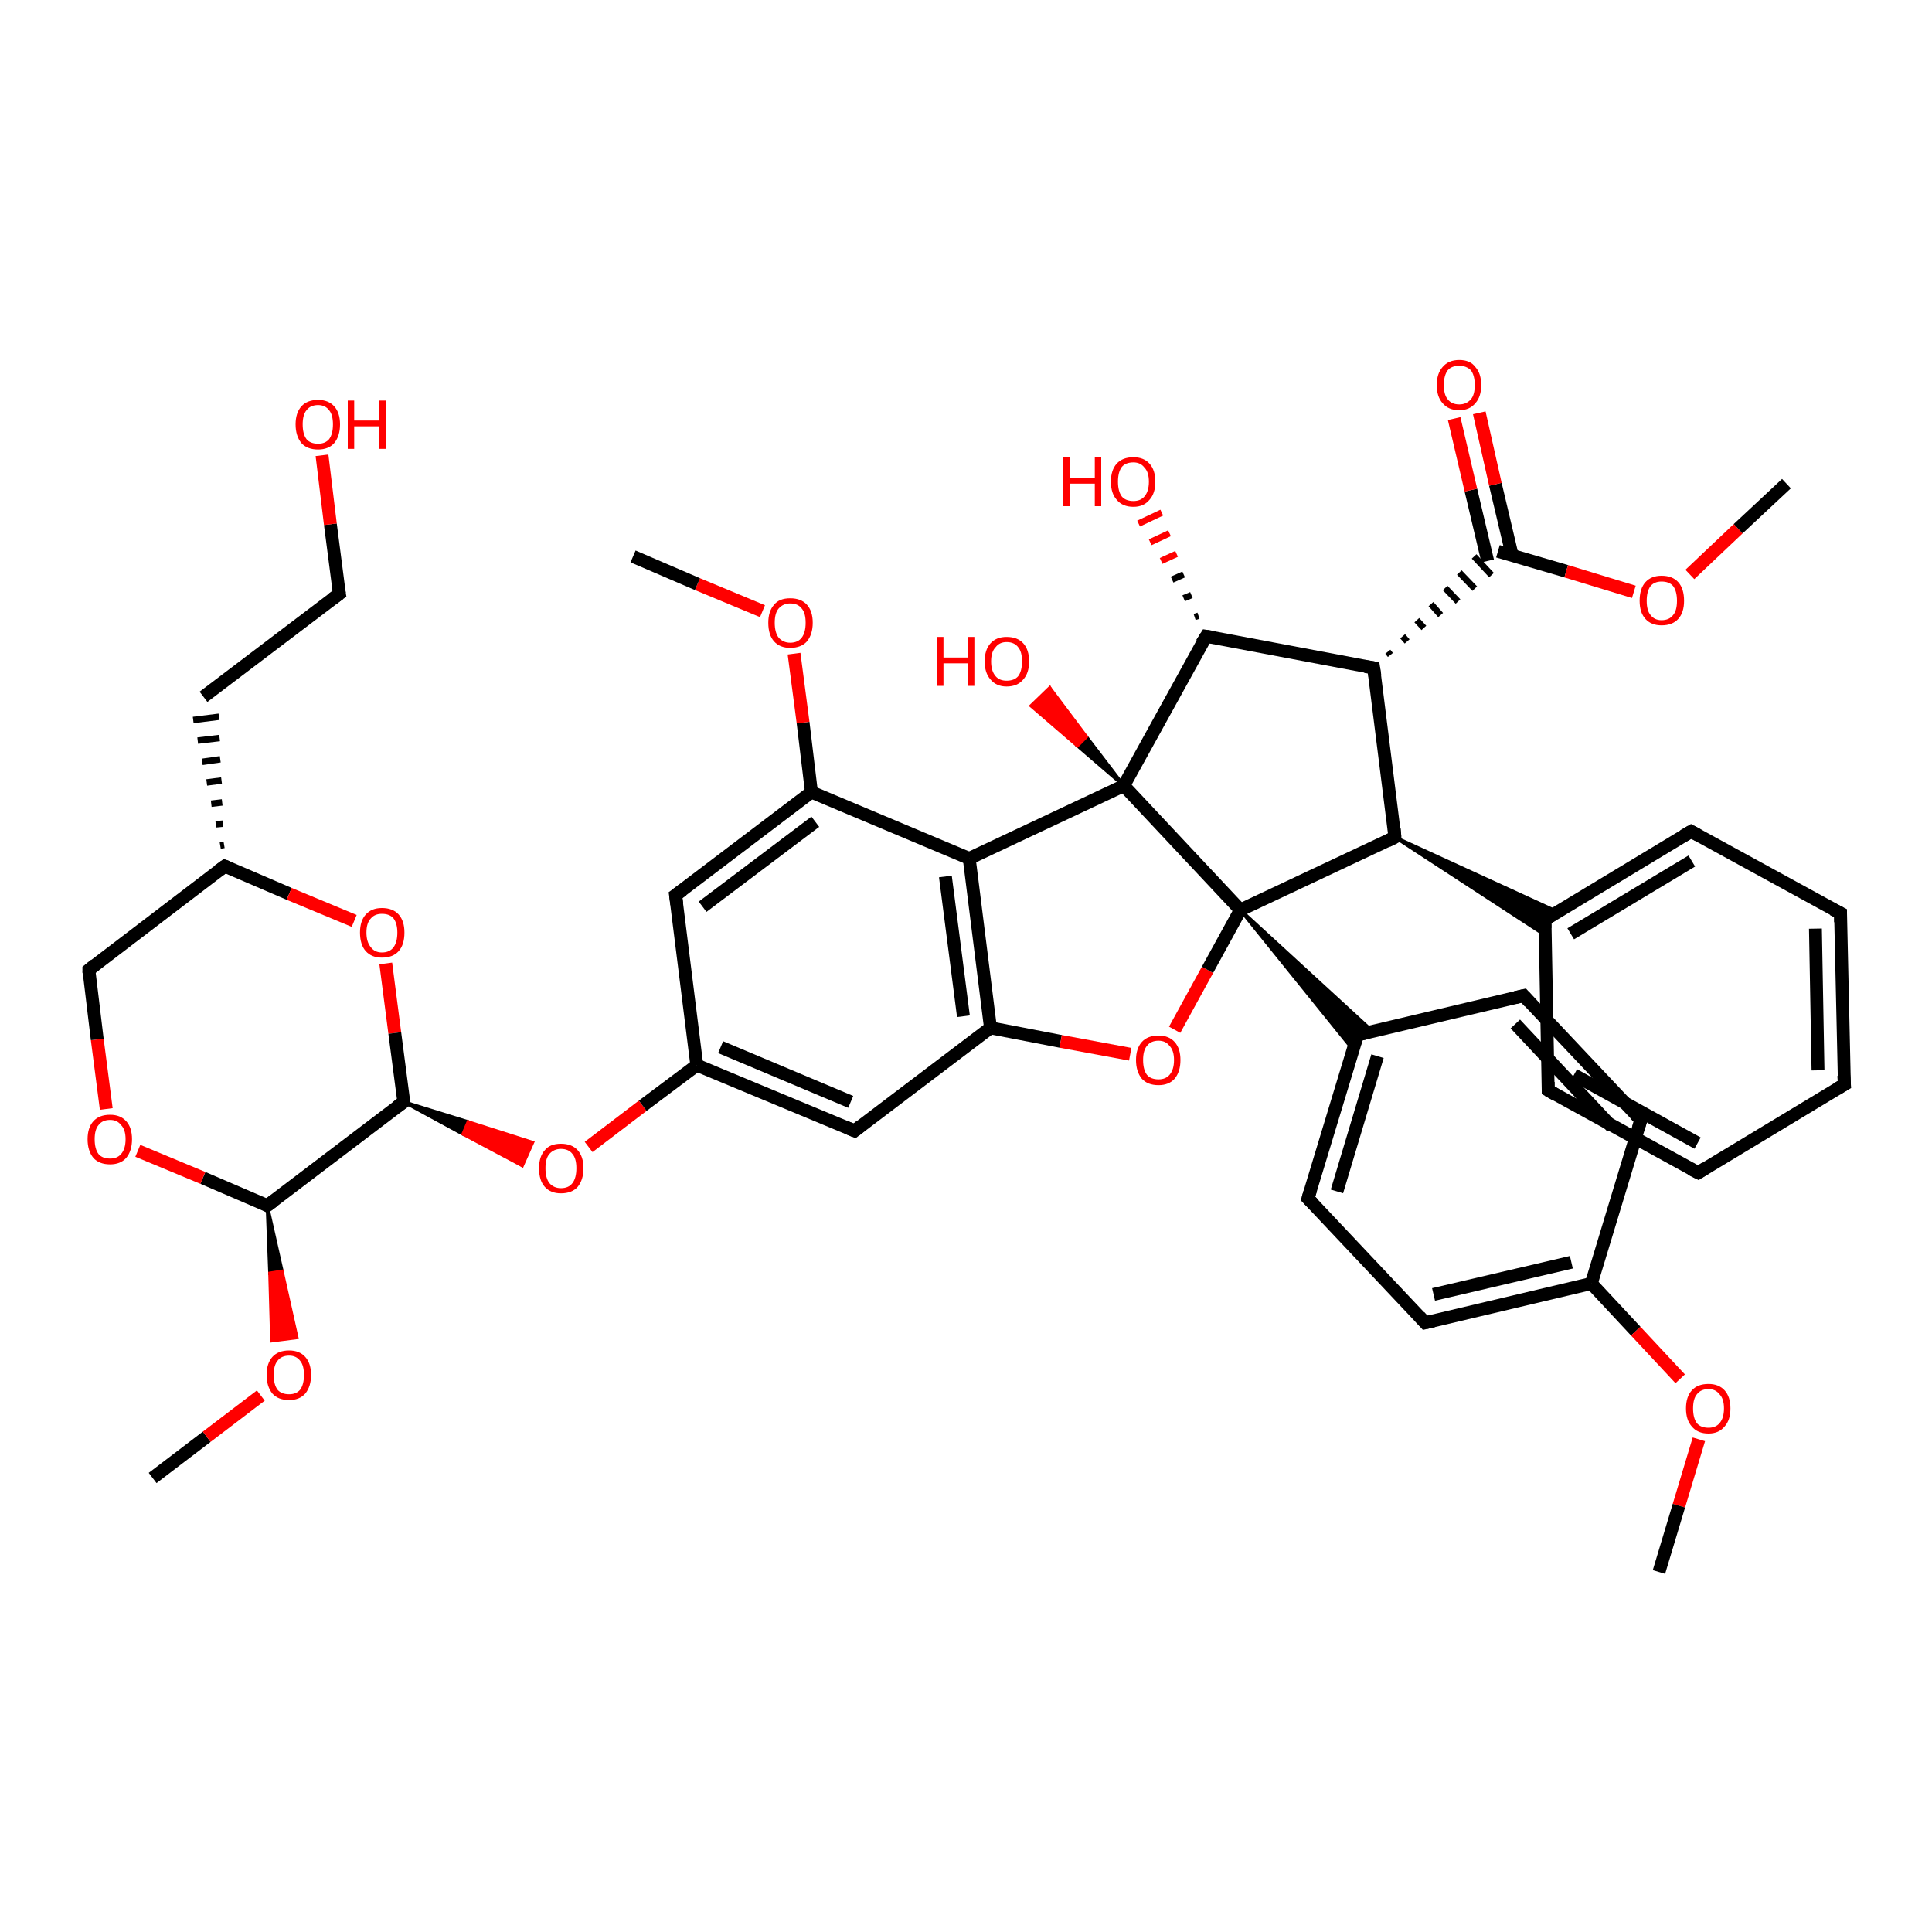 <?xml version='1.0' encoding='iso-8859-1'?>
<svg version='1.1' baseProfile='full'
              xmlns='http://www.w3.org/2000/svg'
                      xmlns:rdkit='http://www.rdkit.org/xml'
                      xmlns:xlink='http://www.w3.org/1999/xlink'
                  xml:space='preserve'
width='300px' height='300px' viewBox='0 0 300 300'>
<!-- END OF HEADER -->
<rect style='opacity:1.0;fill:#FFFFFF;stroke:none' width='300.0' height='300.0' x='0.0' y='0.0'> </rect>
<path class='bond-0 atom-0 atom-1' d='M 23.7,229.5 L 32.1,223.1' style='fill:none;fill-rule:evenodd;stroke:#000000;stroke-width:2.0px;stroke-linecap:butt;stroke-linejoin:miter;stroke-opacity:1' />
<path class='bond-0 atom-0 atom-1' d='M 32.1,223.1 L 40.5,216.7' style='fill:none;fill-rule:evenodd;stroke:#FF0000;stroke-width:2.0px;stroke-linecap:butt;stroke-linejoin:miter;stroke-opacity:1' />
<path class='bond-1 atom-2 atom-1' d='M 41.5,187.2 L 43.8,197.4 L 41.9,197.7 Z' style='fill:#000000;fill-rule:evenodd;fill-opacity:1;stroke:#000000;stroke-width:0.5px;stroke-linecap:butt;stroke-linejoin:miter;stroke-opacity:1;' />
<path class='bond-1 atom-2 atom-1' d='M 43.8,197.4 L 42.2,208.2 L 46.1,207.7 Z' style='fill:#FF0000;fill-rule:evenodd;fill-opacity:1;stroke:#FF0000;stroke-width:0.5px;stroke-linecap:butt;stroke-linejoin:miter;stroke-opacity:1;' />
<path class='bond-1 atom-2 atom-1' d='M 43.8,197.4 L 41.9,197.7 L 42.2,208.2 Z' style='fill:#FF0000;fill-rule:evenodd;fill-opacity:1;stroke:#FF0000;stroke-width:0.5px;stroke-linecap:butt;stroke-linejoin:miter;stroke-opacity:1;' />
<path class='bond-2 atom-2 atom-3' d='M 41.5,187.2 L 31.5,182.9' style='fill:none;fill-rule:evenodd;stroke:#000000;stroke-width:2.0px;stroke-linecap:butt;stroke-linejoin:miter;stroke-opacity:1' />
<path class='bond-2 atom-2 atom-3' d='M 31.5,182.9 L 21.4,178.7' style='fill:none;fill-rule:evenodd;stroke:#FF0000;stroke-width:2.0px;stroke-linecap:butt;stroke-linejoin:miter;stroke-opacity:1' />
<path class='bond-3 atom-3 atom-4' d='M 16.5,172.2 L 15.1,161.4' style='fill:none;fill-rule:evenodd;stroke:#FF0000;stroke-width:2.0px;stroke-linecap:butt;stroke-linejoin:miter;stroke-opacity:1' />
<path class='bond-3 atom-3 atom-4' d='M 15.1,161.4 L 13.8,150.6' style='fill:none;fill-rule:evenodd;stroke:#000000;stroke-width:2.0px;stroke-linecap:butt;stroke-linejoin:miter;stroke-opacity:1' />
<path class='bond-4 atom-4 atom-5' d='M 13.8,150.6 L 34.9,134.5' style='fill:none;fill-rule:evenodd;stroke:#000000;stroke-width:2.0px;stroke-linecap:butt;stroke-linejoin:miter;stroke-opacity:1' />
<path class='bond-5 atom-5 atom-6' d='M 34.8,131.2 L 34.2,131.3' style='fill:none;fill-rule:evenodd;stroke:#000000;stroke-width:1.0px;stroke-linecap:butt;stroke-linejoin:miter;stroke-opacity:1' />
<path class='bond-5 atom-5 atom-6' d='M 34.6,127.9 L 33.5,128.0' style='fill:none;fill-rule:evenodd;stroke:#000000;stroke-width:1.0px;stroke-linecap:butt;stroke-linejoin:miter;stroke-opacity:1' />
<path class='bond-5 atom-5 atom-6' d='M 34.5,124.6 L 32.8,124.8' style='fill:none;fill-rule:evenodd;stroke:#000000;stroke-width:1.0px;stroke-linecap:butt;stroke-linejoin:miter;stroke-opacity:1' />
<path class='bond-5 atom-5 atom-6' d='M 34.4,121.2 L 32.1,121.5' style='fill:none;fill-rule:evenodd;stroke:#000000;stroke-width:1.0px;stroke-linecap:butt;stroke-linejoin:miter;stroke-opacity:1' />
<path class='bond-5 atom-5 atom-6' d='M 34.2,117.9 L 31.4,118.3' style='fill:none;fill-rule:evenodd;stroke:#000000;stroke-width:1.0px;stroke-linecap:butt;stroke-linejoin:miter;stroke-opacity:1' />
<path class='bond-5 atom-5 atom-6' d='M 34.1,114.6 L 30.7,115.0' style='fill:none;fill-rule:evenodd;stroke:#000000;stroke-width:1.0px;stroke-linecap:butt;stroke-linejoin:miter;stroke-opacity:1' />
<path class='bond-5 atom-5 atom-6' d='M 34.0,111.3 L 30.0,111.8' style='fill:none;fill-rule:evenodd;stroke:#000000;stroke-width:1.0px;stroke-linecap:butt;stroke-linejoin:miter;stroke-opacity:1' />
<path class='bond-6 atom-6 atom-7' d='M 31.6,108.2 L 52.7,92.2' style='fill:none;fill-rule:evenodd;stroke:#000000;stroke-width:2.0px;stroke-linecap:butt;stroke-linejoin:miter;stroke-opacity:1' />
<path class='bond-7 atom-7 atom-8' d='M 52.7,92.2 L 51.3,81.4' style='fill:none;fill-rule:evenodd;stroke:#000000;stroke-width:2.0px;stroke-linecap:butt;stroke-linejoin:miter;stroke-opacity:1' />
<path class='bond-7 atom-7 atom-8' d='M 51.3,81.4 L 50.0,70.7' style='fill:none;fill-rule:evenodd;stroke:#FF0000;stroke-width:2.0px;stroke-linecap:butt;stroke-linejoin:miter;stroke-opacity:1' />
<path class='bond-8 atom-5 atom-9' d='M 34.9,134.5 L 44.9,138.8' style='fill:none;fill-rule:evenodd;stroke:#000000;stroke-width:2.0px;stroke-linecap:butt;stroke-linejoin:miter;stroke-opacity:1' />
<path class='bond-8 atom-5 atom-9' d='M 44.9,138.8 L 55.0,143.0' style='fill:none;fill-rule:evenodd;stroke:#FF0000;stroke-width:2.0px;stroke-linecap:butt;stroke-linejoin:miter;stroke-opacity:1' />
<path class='bond-9 atom-9 atom-10' d='M 59.9,149.6 L 61.3,160.4' style='fill:none;fill-rule:evenodd;stroke:#FF0000;stroke-width:2.0px;stroke-linecap:butt;stroke-linejoin:miter;stroke-opacity:1' />
<path class='bond-9 atom-9 atom-10' d='M 61.3,160.4 L 62.7,171.1' style='fill:none;fill-rule:evenodd;stroke:#000000;stroke-width:2.0px;stroke-linecap:butt;stroke-linejoin:miter;stroke-opacity:1' />
<path class='bond-10 atom-10 atom-11' d='M 62.7,171.1 L 72.7,174.2 L 71.9,176.1 Z' style='fill:#000000;fill-rule:evenodd;fill-opacity:1;stroke:#000000;stroke-width:0.5px;stroke-linecap:butt;stroke-linejoin:miter;stroke-opacity:1;' />
<path class='bond-10 atom-10 atom-11' d='M 72.7,174.2 L 81.1,181.0 L 82.7,177.4 Z' style='fill:#FF0000;fill-rule:evenodd;fill-opacity:1;stroke:#FF0000;stroke-width:0.5px;stroke-linecap:butt;stroke-linejoin:miter;stroke-opacity:1;' />
<path class='bond-10 atom-10 atom-11' d='M 72.7,174.2 L 71.9,176.1 L 81.1,181.0 Z' style='fill:#FF0000;fill-rule:evenodd;fill-opacity:1;stroke:#FF0000;stroke-width:0.5px;stroke-linecap:butt;stroke-linejoin:miter;stroke-opacity:1;' />
<path class='bond-11 atom-11 atom-12' d='M 91.4,178.1 L 99.8,171.7' style='fill:none;fill-rule:evenodd;stroke:#FF0000;stroke-width:2.0px;stroke-linecap:butt;stroke-linejoin:miter;stroke-opacity:1' />
<path class='bond-11 atom-11 atom-12' d='M 99.8,171.7 L 108.2,165.4' style='fill:none;fill-rule:evenodd;stroke:#000000;stroke-width:2.0px;stroke-linecap:butt;stroke-linejoin:miter;stroke-opacity:1' />
<path class='bond-12 atom-12 atom-13' d='M 108.2,165.4 L 132.7,175.6' style='fill:none;fill-rule:evenodd;stroke:#000000;stroke-width:2.0px;stroke-linecap:butt;stroke-linejoin:miter;stroke-opacity:1' />
<path class='bond-12 atom-12 atom-13' d='M 111.9,162.6 L 132.1,171.1' style='fill:none;fill-rule:evenodd;stroke:#000000;stroke-width:2.0px;stroke-linecap:butt;stroke-linejoin:miter;stroke-opacity:1' />
<path class='bond-13 atom-13 atom-14' d='M 132.7,175.6 L 153.8,159.6' style='fill:none;fill-rule:evenodd;stroke:#000000;stroke-width:2.0px;stroke-linecap:butt;stroke-linejoin:miter;stroke-opacity:1' />
<path class='bond-14 atom-14 atom-15' d='M 153.8,159.6 L 164.7,161.7' style='fill:none;fill-rule:evenodd;stroke:#000000;stroke-width:2.0px;stroke-linecap:butt;stroke-linejoin:miter;stroke-opacity:1' />
<path class='bond-14 atom-14 atom-15' d='M 164.7,161.7 L 175.5,163.7' style='fill:none;fill-rule:evenodd;stroke:#FF0000;stroke-width:2.0px;stroke-linecap:butt;stroke-linejoin:miter;stroke-opacity:1' />
<path class='bond-15 atom-15 atom-16' d='M 182.4,159.9 L 187.5,150.6' style='fill:none;fill-rule:evenodd;stroke:#FF0000;stroke-width:2.0px;stroke-linecap:butt;stroke-linejoin:miter;stroke-opacity:1' />
<path class='bond-15 atom-15 atom-16' d='M 187.5,150.6 L 192.6,141.3' style='fill:none;fill-rule:evenodd;stroke:#000000;stroke-width:2.0px;stroke-linecap:butt;stroke-linejoin:miter;stroke-opacity:1' />
<path class='bond-16 atom-16 atom-17' d='M 192.6,141.3 L 216.6,130.0' style='fill:none;fill-rule:evenodd;stroke:#000000;stroke-width:2.0px;stroke-linecap:butt;stroke-linejoin:miter;stroke-opacity:1' />
<path class='bond-17 atom-17 atom-18' d='M 216.6,130.0 L 213.3,103.7' style='fill:none;fill-rule:evenodd;stroke:#000000;stroke-width:2.0px;stroke-linecap:butt;stroke-linejoin:miter;stroke-opacity:1' />
<path class='bond-18 atom-18 atom-19' d='M 213.3,103.7 L 187.3,98.8' style='fill:none;fill-rule:evenodd;stroke:#000000;stroke-width:2.0px;stroke-linecap:butt;stroke-linejoin:miter;stroke-opacity:1' />
<path class='bond-19 atom-19 atom-20' d='M 185.5,95.8 L 186.1,95.6' style='fill:none;fill-rule:evenodd;stroke:#000000;stroke-width:1.0px;stroke-linecap:butt;stroke-linejoin:miter;stroke-opacity:1' />
<path class='bond-19 atom-19 atom-20' d='M 183.8,92.9 L 185.0,92.4' style='fill:none;fill-rule:evenodd;stroke:#000000;stroke-width:1.0px;stroke-linecap:butt;stroke-linejoin:miter;stroke-opacity:1' />
<path class='bond-19 atom-19 atom-20' d='M 182.0,90.0 L 183.8,89.2' style='fill:none;fill-rule:evenodd;stroke:#000000;stroke-width:1.0px;stroke-linecap:butt;stroke-linejoin:miter;stroke-opacity:1' />
<path class='bond-19 atom-19 atom-20' d='M 180.3,87.1 L 182.7,86.0' style='fill:none;fill-rule:evenodd;stroke:#FF0000;stroke-width:1.0px;stroke-linecap:butt;stroke-linejoin:miter;stroke-opacity:1' />
<path class='bond-19 atom-19 atom-20' d='M 178.6,84.2 L 181.6,82.8' style='fill:none;fill-rule:evenodd;stroke:#FF0000;stroke-width:1.0px;stroke-linecap:butt;stroke-linejoin:miter;stroke-opacity:1' />
<path class='bond-19 atom-19 atom-20' d='M 176.8,81.3 L 180.4,79.6' style='fill:none;fill-rule:evenodd;stroke:#FF0000;stroke-width:1.0px;stroke-linecap:butt;stroke-linejoin:miter;stroke-opacity:1' />
<path class='bond-20 atom-19 atom-21' d='M 187.3,98.8 L 174.5,122.0' style='fill:none;fill-rule:evenodd;stroke:#000000;stroke-width:2.0px;stroke-linecap:butt;stroke-linejoin:miter;stroke-opacity:1' />
<path class='bond-21 atom-21 atom-22' d='M 174.5,122.0 L 167.3,115.8 L 168.7,114.4 Z' style='fill:#000000;fill-rule:evenodd;fill-opacity:1;stroke:#000000;stroke-width:0.5px;stroke-linecap:butt;stroke-linejoin:miter;stroke-opacity:1;' />
<path class='bond-21 atom-21 atom-22' d='M 167.3,115.8 L 163.0,106.8 L 160.1,109.6 Z' style='fill:#FF0000;fill-rule:evenodd;fill-opacity:1;stroke:#FF0000;stroke-width:0.5px;stroke-linecap:butt;stroke-linejoin:miter;stroke-opacity:1;' />
<path class='bond-21 atom-21 atom-22' d='M 167.3,115.8 L 168.7,114.4 L 163.0,106.8 Z' style='fill:#FF0000;fill-rule:evenodd;fill-opacity:1;stroke:#FF0000;stroke-width:0.5px;stroke-linecap:butt;stroke-linejoin:miter;stroke-opacity:1;' />
<path class='bond-22 atom-21 atom-23' d='M 174.5,122.0 L 150.5,133.3' style='fill:none;fill-rule:evenodd;stroke:#000000;stroke-width:2.0px;stroke-linecap:butt;stroke-linejoin:miter;stroke-opacity:1' />
<path class='bond-23 atom-23 atom-24' d='M 150.5,133.3 L 126.0,123.0' style='fill:none;fill-rule:evenodd;stroke:#000000;stroke-width:2.0px;stroke-linecap:butt;stroke-linejoin:miter;stroke-opacity:1' />
<path class='bond-24 atom-24 atom-25' d='M 126.0,123.0 L 124.7,112.2' style='fill:none;fill-rule:evenodd;stroke:#000000;stroke-width:2.0px;stroke-linecap:butt;stroke-linejoin:miter;stroke-opacity:1' />
<path class='bond-24 atom-24 atom-25' d='M 124.7,112.2 L 123.3,101.5' style='fill:none;fill-rule:evenodd;stroke:#FF0000;stroke-width:2.0px;stroke-linecap:butt;stroke-linejoin:miter;stroke-opacity:1' />
<path class='bond-25 atom-25 atom-26' d='M 118.4,94.9 L 108.3,90.7' style='fill:none;fill-rule:evenodd;stroke:#FF0000;stroke-width:2.0px;stroke-linecap:butt;stroke-linejoin:miter;stroke-opacity:1' />
<path class='bond-25 atom-25 atom-26' d='M 108.3,90.7 L 98.3,86.4' style='fill:none;fill-rule:evenodd;stroke:#000000;stroke-width:2.0px;stroke-linecap:butt;stroke-linejoin:miter;stroke-opacity:1' />
<path class='bond-26 atom-24 atom-27' d='M 126.0,123.0 L 104.9,139.0' style='fill:none;fill-rule:evenodd;stroke:#000000;stroke-width:2.0px;stroke-linecap:butt;stroke-linejoin:miter;stroke-opacity:1' />
<path class='bond-26 atom-24 atom-27' d='M 126.6,127.6 L 109.1,140.8' style='fill:none;fill-rule:evenodd;stroke:#000000;stroke-width:2.0px;stroke-linecap:butt;stroke-linejoin:miter;stroke-opacity:1' />
<path class='bond-27 atom-18 atom-28' d='M 215.9,101.7 L 215.5,101.2' style='fill:none;fill-rule:evenodd;stroke:#000000;stroke-width:1.0px;stroke-linecap:butt;stroke-linejoin:miter;stroke-opacity:1' />
<path class='bond-27 atom-18 atom-28' d='M 218.5,99.6 L 217.8,98.8' style='fill:none;fill-rule:evenodd;stroke:#000000;stroke-width:1.0px;stroke-linecap:butt;stroke-linejoin:miter;stroke-opacity:1' />
<path class='bond-27 atom-18 atom-28' d='M 221.1,97.5 L 220.0,96.3' style='fill:none;fill-rule:evenodd;stroke:#000000;stroke-width:1.0px;stroke-linecap:butt;stroke-linejoin:miter;stroke-opacity:1' />
<path class='bond-27 atom-18 atom-28' d='M 223.7,95.5 L 222.2,93.8' style='fill:none;fill-rule:evenodd;stroke:#000000;stroke-width:1.0px;stroke-linecap:butt;stroke-linejoin:miter;stroke-opacity:1' />
<path class='bond-27 atom-18 atom-28' d='M 226.4,93.4 L 224.4,91.3' style='fill:none;fill-rule:evenodd;stroke:#000000;stroke-width:1.0px;stroke-linecap:butt;stroke-linejoin:miter;stroke-opacity:1' />
<path class='bond-27 atom-18 atom-28' d='M 229.0,91.4 L 226.6,88.9' style='fill:none;fill-rule:evenodd;stroke:#000000;stroke-width:1.0px;stroke-linecap:butt;stroke-linejoin:miter;stroke-opacity:1' />
<path class='bond-27 atom-18 atom-28' d='M 231.6,89.3 L 228.9,86.4' style='fill:none;fill-rule:evenodd;stroke:#000000;stroke-width:1.0px;stroke-linecap:butt;stroke-linejoin:miter;stroke-opacity:1' />
<path class='bond-28 atom-28 atom-29' d='M 234.8,86.2 L 232.2,75.2' style='fill:none;fill-rule:evenodd;stroke:#000000;stroke-width:2.0px;stroke-linecap:butt;stroke-linejoin:miter;stroke-opacity:1' />
<path class='bond-28 atom-28 atom-29' d='M 232.2,75.2 L 229.7,64.1' style='fill:none;fill-rule:evenodd;stroke:#FF0000;stroke-width:2.0px;stroke-linecap:butt;stroke-linejoin:miter;stroke-opacity:1' />
<path class='bond-28 atom-28 atom-29' d='M 231.0,87.1 L 228.4,76.1' style='fill:none;fill-rule:evenodd;stroke:#000000;stroke-width:2.0px;stroke-linecap:butt;stroke-linejoin:miter;stroke-opacity:1' />
<path class='bond-28 atom-28 atom-29' d='M 228.4,76.1 L 225.8,65.0' style='fill:none;fill-rule:evenodd;stroke:#FF0000;stroke-width:2.0px;stroke-linecap:butt;stroke-linejoin:miter;stroke-opacity:1' />
<path class='bond-29 atom-28 atom-30' d='M 232.6,85.6 L 243.2,88.7' style='fill:none;fill-rule:evenodd;stroke:#000000;stroke-width:2.0px;stroke-linecap:butt;stroke-linejoin:miter;stroke-opacity:1' />
<path class='bond-29 atom-28 atom-30' d='M 243.2,88.7 L 253.7,91.9' style='fill:none;fill-rule:evenodd;stroke:#FF0000;stroke-width:2.0px;stroke-linecap:butt;stroke-linejoin:miter;stroke-opacity:1' />
<path class='bond-30 atom-30 atom-31' d='M 262.4,89.2 L 269.9,82.1' style='fill:none;fill-rule:evenodd;stroke:#FF0000;stroke-width:2.0px;stroke-linecap:butt;stroke-linejoin:miter;stroke-opacity:1' />
<path class='bond-30 atom-30 atom-31' d='M 269.9,82.1 L 277.4,75.1' style='fill:none;fill-rule:evenodd;stroke:#000000;stroke-width:2.0px;stroke-linecap:butt;stroke-linejoin:miter;stroke-opacity:1' />
<path class='bond-31 atom-17 atom-32' d='M 216.6,130.0 L 241.9,141.6 L 239.9,142.8 Z' style='fill:#000000;fill-rule:evenodd;fill-opacity:1;stroke:#000000;stroke-width:0.5px;stroke-linecap:butt;stroke-linejoin:miter;stroke-opacity:1;' />
<path class='bond-31 atom-17 atom-32' d='M 216.6,130.0 L 239.9,142.8 L 239.9,145.2 Z' style='fill:#000000;fill-rule:evenodd;fill-opacity:1;stroke:#000000;stroke-width:0.5px;stroke-linecap:butt;stroke-linejoin:miter;stroke-opacity:1;' />
<path class='bond-32 atom-32 atom-33' d='M 239.9,142.8 L 262.6,129.1' style='fill:none;fill-rule:evenodd;stroke:#000000;stroke-width:2.0px;stroke-linecap:butt;stroke-linejoin:miter;stroke-opacity:1' />
<path class='bond-32 atom-32 atom-33' d='M 243.9,145.0 L 262.7,133.7' style='fill:none;fill-rule:evenodd;stroke:#000000;stroke-width:2.0px;stroke-linecap:butt;stroke-linejoin:miter;stroke-opacity:1' />
<path class='bond-33 atom-33 atom-34' d='M 262.6,129.1 L 285.8,141.8' style='fill:none;fill-rule:evenodd;stroke:#000000;stroke-width:2.0px;stroke-linecap:butt;stroke-linejoin:miter;stroke-opacity:1' />
<path class='bond-34 atom-34 atom-35' d='M 285.8,141.8 L 286.4,168.4' style='fill:none;fill-rule:evenodd;stroke:#000000;stroke-width:2.0px;stroke-linecap:butt;stroke-linejoin:miter;stroke-opacity:1' />
<path class='bond-34 atom-34 atom-35' d='M 281.9,144.2 L 282.3,166.2' style='fill:none;fill-rule:evenodd;stroke:#000000;stroke-width:2.0px;stroke-linecap:butt;stroke-linejoin:miter;stroke-opacity:1' />
<path class='bond-35 atom-35 atom-36' d='M 286.4,168.4 L 263.7,182.1' style='fill:none;fill-rule:evenodd;stroke:#000000;stroke-width:2.0px;stroke-linecap:butt;stroke-linejoin:miter;stroke-opacity:1' />
<path class='bond-36 atom-36 atom-37' d='M 263.7,182.1 L 240.4,169.3' style='fill:none;fill-rule:evenodd;stroke:#000000;stroke-width:2.0px;stroke-linecap:butt;stroke-linejoin:miter;stroke-opacity:1' />
<path class='bond-36 atom-36 atom-37' d='M 263.6,177.5 L 244.4,166.9' style='fill:none;fill-rule:evenodd;stroke:#000000;stroke-width:2.0px;stroke-linecap:butt;stroke-linejoin:miter;stroke-opacity:1' />
<path class='bond-37 atom-16 atom-38' d='M 192.6,141.3 L 213.1,160.1 L 210.8,160.7 Z' style='fill:#000000;fill-rule:evenodd;fill-opacity:1;stroke:#000000;stroke-width:0.5px;stroke-linecap:butt;stroke-linejoin:miter;stroke-opacity:1;' />
<path class='bond-37 atom-16 atom-38' d='M 192.6,141.3 L 210.8,160.7 L 210.1,163.0 Z' style='fill:#000000;fill-rule:evenodd;fill-opacity:1;stroke:#000000;stroke-width:0.5px;stroke-linecap:butt;stroke-linejoin:miter;stroke-opacity:1;' />
<path class='bond-38 atom-38 atom-39' d='M 210.8,160.7 L 203.1,186.1' style='fill:none;fill-rule:evenodd;stroke:#000000;stroke-width:2.0px;stroke-linecap:butt;stroke-linejoin:miter;stroke-opacity:1' />
<path class='bond-38 atom-38 atom-39' d='M 213.9,164.0 L 207.6,185.0' style='fill:none;fill-rule:evenodd;stroke:#000000;stroke-width:2.0px;stroke-linecap:butt;stroke-linejoin:miter;stroke-opacity:1' />
<path class='bond-39 atom-39 atom-40' d='M 203.1,186.1 L 221.3,205.4' style='fill:none;fill-rule:evenodd;stroke:#000000;stroke-width:2.0px;stroke-linecap:butt;stroke-linejoin:miter;stroke-opacity:1' />
<path class='bond-40 atom-40 atom-41' d='M 221.3,205.4 L 247.1,199.3' style='fill:none;fill-rule:evenodd;stroke:#000000;stroke-width:2.0px;stroke-linecap:butt;stroke-linejoin:miter;stroke-opacity:1' />
<path class='bond-40 atom-40 atom-41' d='M 222.6,201.0 L 244.0,196.0' style='fill:none;fill-rule:evenodd;stroke:#000000;stroke-width:2.0px;stroke-linecap:butt;stroke-linejoin:miter;stroke-opacity:1' />
<path class='bond-41 atom-41 atom-42' d='M 247.1,199.3 L 254.0,206.7' style='fill:none;fill-rule:evenodd;stroke:#000000;stroke-width:2.0px;stroke-linecap:butt;stroke-linejoin:miter;stroke-opacity:1' />
<path class='bond-41 atom-41 atom-42' d='M 254.0,206.7 L 260.9,214.1' style='fill:none;fill-rule:evenodd;stroke:#FF0000;stroke-width:2.0px;stroke-linecap:butt;stroke-linejoin:miter;stroke-opacity:1' />
<path class='bond-42 atom-42 atom-43' d='M 263.8,223.5 L 260.7,233.8' style='fill:none;fill-rule:evenodd;stroke:#FF0000;stroke-width:2.0px;stroke-linecap:butt;stroke-linejoin:miter;stroke-opacity:1' />
<path class='bond-42 atom-42 atom-43' d='M 260.7,233.8 L 257.6,244.1' style='fill:none;fill-rule:evenodd;stroke:#000000;stroke-width:2.0px;stroke-linecap:butt;stroke-linejoin:miter;stroke-opacity:1' />
<path class='bond-43 atom-41 atom-44' d='M 247.1,199.3 L 254.8,173.9' style='fill:none;fill-rule:evenodd;stroke:#000000;stroke-width:2.0px;stroke-linecap:butt;stroke-linejoin:miter;stroke-opacity:1' />
<path class='bond-44 atom-44 atom-45' d='M 254.8,173.9 L 236.6,154.6' style='fill:none;fill-rule:evenodd;stroke:#000000;stroke-width:2.0px;stroke-linecap:butt;stroke-linejoin:miter;stroke-opacity:1' />
<path class='bond-44 atom-44 atom-45' d='M 250.3,175.0 L 235.3,159.0' style='fill:none;fill-rule:evenodd;stroke:#000000;stroke-width:2.0px;stroke-linecap:butt;stroke-linejoin:miter;stroke-opacity:1' />
<path class='bond-45 atom-10 atom-2' d='M 62.7,171.1 L 41.5,187.2' style='fill:none;fill-rule:evenodd;stroke:#000000;stroke-width:2.0px;stroke-linecap:butt;stroke-linejoin:miter;stroke-opacity:1' />
<path class='bond-46 atom-27 atom-12' d='M 104.9,139.0 L 108.2,165.4' style='fill:none;fill-rule:evenodd;stroke:#000000;stroke-width:2.0px;stroke-linecap:butt;stroke-linejoin:miter;stroke-opacity:1' />
<path class='bond-47 atom-37 atom-32' d='M 240.4,169.3 L 239.9,142.8' style='fill:none;fill-rule:evenodd;stroke:#000000;stroke-width:2.0px;stroke-linecap:butt;stroke-linejoin:miter;stroke-opacity:1' />
<path class='bond-48 atom-45 atom-38' d='M 236.6,154.6 L 210.8,160.7' style='fill:none;fill-rule:evenodd;stroke:#000000;stroke-width:2.0px;stroke-linecap:butt;stroke-linejoin:miter;stroke-opacity:1' />
<path class='bond-49 atom-23 atom-14' d='M 150.5,133.3 L 153.8,159.6' style='fill:none;fill-rule:evenodd;stroke:#000000;stroke-width:2.0px;stroke-linecap:butt;stroke-linejoin:miter;stroke-opacity:1' />
<path class='bond-49 atom-23 atom-14' d='M 146.8,136.1 L 149.6,157.8' style='fill:none;fill-rule:evenodd;stroke:#000000;stroke-width:2.0px;stroke-linecap:butt;stroke-linejoin:miter;stroke-opacity:1' />
<path class='bond-50 atom-21 atom-16' d='M 174.5,122.0 L 192.6,141.3' style='fill:none;fill-rule:evenodd;stroke:#000000;stroke-width:2.0px;stroke-linecap:butt;stroke-linejoin:miter;stroke-opacity:1' />
<path d='M 41.0,186.9 L 41.5,187.2 L 42.6,186.4' style='fill:none;stroke:#000000;stroke-width:2.0px;stroke-linecap:butt;stroke-linejoin:miter;stroke-opacity:1;' />
<path d='M 13.8,151.1 L 13.8,150.6 L 14.8,149.8' style='fill:none;stroke:#000000;stroke-width:2.0px;stroke-linecap:butt;stroke-linejoin:miter;stroke-opacity:1;' />
<path d='M 33.8,135.3 L 34.9,134.5 L 35.4,134.7' style='fill:none;stroke:#000000;stroke-width:2.0px;stroke-linecap:butt;stroke-linejoin:miter;stroke-opacity:1;' />
<path d='M 51.6,93.0 L 52.7,92.2 L 52.6,91.6' style='fill:none;stroke:#000000;stroke-width:2.0px;stroke-linecap:butt;stroke-linejoin:miter;stroke-opacity:1;' />
<path d='M 62.6,170.6 L 62.7,171.1 L 61.6,171.9' style='fill:none;stroke:#000000;stroke-width:2.0px;stroke-linecap:butt;stroke-linejoin:miter;stroke-opacity:1;' />
<path d='M 131.5,175.1 L 132.7,175.6 L 133.7,174.8' style='fill:none;stroke:#000000;stroke-width:2.0px;stroke-linecap:butt;stroke-linejoin:miter;stroke-opacity:1;' />
<path d='M 215.4,130.6 L 216.6,130.0 L 216.5,128.7' style='fill:none;stroke:#000000;stroke-width:2.0px;stroke-linecap:butt;stroke-linejoin:miter;stroke-opacity:1;' />
<path d='M 213.5,105.0 L 213.3,103.7 L 212.0,103.5' style='fill:none;stroke:#000000;stroke-width:2.0px;stroke-linecap:butt;stroke-linejoin:miter;stroke-opacity:1;' />
<path d='M 188.6,99.0 L 187.3,98.8 L 186.6,99.9' style='fill:none;stroke:#000000;stroke-width:2.0px;stroke-linecap:butt;stroke-linejoin:miter;stroke-opacity:1;' />
<path d='M 106.0,138.2 L 104.9,139.0 L 105.1,140.4' style='fill:none;stroke:#000000;stroke-width:2.0px;stroke-linecap:butt;stroke-linejoin:miter;stroke-opacity:1;' />
<path d='M 241.0,142.1 L 239.9,142.8 L 239.9,144.1' style='fill:none;stroke:#000000;stroke-width:2.0px;stroke-linecap:butt;stroke-linejoin:miter;stroke-opacity:1;' />
<path d='M 261.4,129.8 L 262.6,129.1 L 263.7,129.7' style='fill:none;stroke:#000000;stroke-width:2.0px;stroke-linecap:butt;stroke-linejoin:miter;stroke-opacity:1;' />
<path d='M 284.6,141.2 L 285.8,141.8 L 285.8,143.2' style='fill:none;stroke:#000000;stroke-width:2.0px;stroke-linecap:butt;stroke-linejoin:miter;stroke-opacity:1;' />
<path d='M 286.3,167.0 L 286.4,168.4 L 285.2,169.1' style='fill:none;stroke:#000000;stroke-width:2.0px;stroke-linecap:butt;stroke-linejoin:miter;stroke-opacity:1;' />
<path d='M 264.8,181.4 L 263.7,182.1 L 262.5,181.5' style='fill:none;stroke:#000000;stroke-width:2.0px;stroke-linecap:butt;stroke-linejoin:miter;stroke-opacity:1;' />
<path d='M 241.6,170.0 L 240.4,169.3 L 240.4,168.0' style='fill:none;stroke:#000000;stroke-width:2.0px;stroke-linecap:butt;stroke-linejoin:miter;stroke-opacity:1;' />
<path d='M 210.4,161.9 L 210.8,160.7 L 212.1,160.4' style='fill:none;stroke:#000000;stroke-width:2.0px;stroke-linecap:butt;stroke-linejoin:miter;stroke-opacity:1;' />
<path d='M 203.5,184.8 L 203.1,186.1 L 204.0,187.0' style='fill:none;stroke:#000000;stroke-width:2.0px;stroke-linecap:butt;stroke-linejoin:miter;stroke-opacity:1;' />
<path d='M 220.4,204.4 L 221.3,205.4 L 222.6,205.1' style='fill:none;stroke:#000000;stroke-width:2.0px;stroke-linecap:butt;stroke-linejoin:miter;stroke-opacity:1;' />
<path d='M 254.4,175.2 L 254.8,173.9 L 253.9,173.0' style='fill:none;stroke:#000000;stroke-width:2.0px;stroke-linecap:butt;stroke-linejoin:miter;stroke-opacity:1;' />
<path d='M 237.5,155.6 L 236.6,154.6 L 235.3,154.9' style='fill:none;stroke:#000000;stroke-width:2.0px;stroke-linecap:butt;stroke-linejoin:miter;stroke-opacity:1;' />
<path class='atom-1' d='M 41.4 213.5
Q 41.4 211.7, 42.3 210.7
Q 43.2 209.7, 44.9 209.7
Q 46.5 209.7, 47.4 210.7
Q 48.3 211.7, 48.3 213.5
Q 48.3 215.3, 47.4 216.4
Q 46.5 217.4, 44.9 217.4
Q 43.2 217.4, 42.3 216.4
Q 41.4 215.3, 41.4 213.5
M 44.9 216.5
Q 46.0 216.5, 46.6 215.8
Q 47.2 215.0, 47.2 213.5
Q 47.2 212.0, 46.6 211.3
Q 46.0 210.5, 44.9 210.5
Q 43.7 210.5, 43.1 211.3
Q 42.5 212.0, 42.5 213.5
Q 42.5 215.0, 43.1 215.8
Q 43.7 216.5, 44.9 216.5
' fill='#FF0000'/>
<path class='atom-3' d='M 13.6 176.9
Q 13.6 175.1, 14.5 174.1
Q 15.4 173.1, 17.1 173.1
Q 18.7 173.1, 19.6 174.1
Q 20.5 175.1, 20.5 176.9
Q 20.5 178.7, 19.6 179.8
Q 18.7 180.8, 17.1 180.8
Q 15.4 180.8, 14.5 179.8
Q 13.6 178.7, 13.6 176.9
M 17.1 179.9
Q 18.2 179.9, 18.8 179.2
Q 19.5 178.4, 19.5 176.9
Q 19.5 175.4, 18.8 174.7
Q 18.2 173.9, 17.1 173.9
Q 15.9 173.9, 15.3 174.7
Q 14.7 175.4, 14.7 176.9
Q 14.7 178.4, 15.3 179.2
Q 15.9 179.9, 17.1 179.9
' fill='#FF0000'/>
<path class='atom-8' d='M 45.9 65.9
Q 45.9 64.1, 46.8 63.1
Q 47.7 62.1, 49.4 62.1
Q 51.0 62.1, 51.9 63.1
Q 52.8 64.1, 52.8 65.9
Q 52.8 67.7, 51.9 68.8
Q 51.0 69.8, 49.4 69.8
Q 47.7 69.8, 46.8 68.8
Q 45.9 67.7, 45.9 65.9
M 49.4 68.9
Q 50.5 68.9, 51.1 68.2
Q 51.7 67.4, 51.7 65.9
Q 51.7 64.4, 51.1 63.7
Q 50.5 62.9, 49.4 62.9
Q 48.2 62.9, 47.6 63.7
Q 47.0 64.4, 47.0 65.9
Q 47.0 67.4, 47.6 68.2
Q 48.2 68.9, 49.4 68.9
' fill='#FF0000'/>
<path class='atom-8' d='M 54.0 62.2
L 55.0 62.2
L 55.0 65.3
L 58.8 65.3
L 58.8 62.2
L 59.9 62.2
L 59.9 69.7
L 58.8 69.7
L 58.8 66.2
L 55.0 66.2
L 55.0 69.7
L 54.0 69.7
L 54.0 62.2
' fill='#FF0000'/>
<path class='atom-9' d='M 55.9 144.8
Q 55.9 143.0, 56.8 142.0
Q 57.7 141.0, 59.3 141.0
Q 61.0 141.0, 61.9 142.0
Q 62.8 143.0, 62.8 144.8
Q 62.8 146.7, 61.9 147.7
Q 61.0 148.7, 59.3 148.7
Q 57.7 148.7, 56.8 147.7
Q 55.9 146.7, 55.9 144.8
M 59.3 147.9
Q 60.5 147.9, 61.1 147.1
Q 61.7 146.3, 61.7 144.8
Q 61.7 143.4, 61.1 142.6
Q 60.5 141.9, 59.3 141.9
Q 58.2 141.9, 57.6 142.6
Q 56.9 143.3, 56.9 144.8
Q 56.9 146.3, 57.6 147.1
Q 58.2 147.9, 59.3 147.9
' fill='#FF0000'/>
<path class='atom-11' d='M 83.7 181.4
Q 83.7 179.6, 84.6 178.6
Q 85.4 177.6, 87.1 177.6
Q 88.8 177.6, 89.7 178.6
Q 90.6 179.6, 90.6 181.4
Q 90.6 183.2, 89.7 184.3
Q 88.8 185.3, 87.1 185.3
Q 85.5 185.3, 84.6 184.3
Q 83.7 183.3, 83.7 181.4
M 87.1 184.5
Q 88.3 184.5, 88.9 183.7
Q 89.5 182.9, 89.5 181.4
Q 89.5 179.9, 88.9 179.2
Q 88.3 178.4, 87.1 178.4
Q 86.0 178.4, 85.3 179.2
Q 84.7 179.9, 84.7 181.4
Q 84.7 182.9, 85.3 183.7
Q 86.0 184.5, 87.1 184.5
' fill='#FF0000'/>
<path class='atom-15' d='M 176.4 164.6
Q 176.4 162.8, 177.3 161.8
Q 178.2 160.8, 179.9 160.8
Q 181.5 160.8, 182.4 161.8
Q 183.3 162.8, 183.3 164.6
Q 183.3 166.4, 182.4 167.5
Q 181.5 168.5, 179.9 168.5
Q 178.2 168.5, 177.3 167.5
Q 176.4 166.4, 176.4 164.6
M 179.9 167.6
Q 181.0 167.6, 181.6 166.9
Q 182.3 166.1, 182.3 164.6
Q 182.3 163.1, 181.6 162.4
Q 181.0 161.6, 179.9 161.6
Q 178.7 161.6, 178.1 162.4
Q 177.5 163.1, 177.5 164.6
Q 177.5 166.1, 178.1 166.9
Q 178.7 167.6, 179.9 167.6
' fill='#FF0000'/>
<path class='atom-20' d='M 165.1 71.0
L 166.1 71.0
L 166.1 74.2
L 170.0 74.2
L 170.0 71.0
L 171.0 71.0
L 171.0 78.6
L 170.0 78.6
L 170.0 75.1
L 166.1 75.1
L 166.1 78.6
L 165.1 78.6
L 165.1 71.0
' fill='#FF0000'/>
<path class='atom-20' d='M 172.5 74.8
Q 172.5 73.0, 173.4 72.0
Q 174.3 71.0, 176.0 71.0
Q 177.6 71.0, 178.5 72.0
Q 179.4 73.0, 179.4 74.8
Q 179.4 76.6, 178.5 77.6
Q 177.6 78.7, 176.0 78.7
Q 174.3 78.7, 173.4 77.6
Q 172.5 76.6, 172.5 74.8
M 176.0 77.8
Q 177.1 77.8, 177.7 77.1
Q 178.4 76.3, 178.4 74.8
Q 178.4 73.3, 177.7 72.6
Q 177.1 71.8, 176.0 71.8
Q 174.8 71.8, 174.2 72.5
Q 173.6 73.3, 173.6 74.8
Q 173.6 76.3, 174.2 77.1
Q 174.8 77.8, 176.0 77.8
' fill='#FF0000'/>
<path class='atom-22' d='M 145.5 98.9
L 146.5 98.9
L 146.5 102.1
L 150.3 102.1
L 150.3 98.9
L 151.3 98.9
L 151.3 106.5
L 150.3 106.5
L 150.3 103.0
L 146.5 103.0
L 146.5 106.5
L 145.5 106.5
L 145.5 98.9
' fill='#FF0000'/>
<path class='atom-22' d='M 152.9 102.7
Q 152.9 100.9, 153.8 99.9
Q 154.7 98.9, 156.3 98.9
Q 158.0 98.9, 158.9 99.9
Q 159.8 100.9, 159.8 102.7
Q 159.8 104.5, 158.9 105.5
Q 158.0 106.6, 156.3 106.6
Q 154.7 106.6, 153.8 105.5
Q 152.9 104.5, 152.9 102.7
M 156.3 105.7
Q 157.5 105.7, 158.1 105.0
Q 158.7 104.2, 158.7 102.7
Q 158.7 101.2, 158.1 100.5
Q 157.5 99.7, 156.3 99.7
Q 155.2 99.7, 154.6 100.5
Q 153.9 101.2, 153.9 102.7
Q 153.9 104.2, 154.6 105.0
Q 155.2 105.7, 156.3 105.7
' fill='#FF0000'/>
<path class='atom-25' d='M 119.3 96.7
Q 119.3 94.9, 120.2 93.9
Q 121.0 92.9, 122.7 92.9
Q 124.4 92.9, 125.3 93.9
Q 126.2 94.9, 126.2 96.7
Q 126.2 98.5, 125.3 99.6
Q 124.4 100.6, 122.7 100.6
Q 121.1 100.6, 120.2 99.6
Q 119.3 98.6, 119.3 96.7
M 122.7 99.8
Q 123.9 99.8, 124.5 99.0
Q 125.1 98.2, 125.1 96.7
Q 125.1 95.2, 124.5 94.5
Q 123.9 93.7, 122.7 93.7
Q 121.6 93.7, 120.9 94.5
Q 120.3 95.2, 120.3 96.7
Q 120.3 98.2, 120.9 99.0
Q 121.6 99.8, 122.7 99.8
' fill='#FF0000'/>
<path class='atom-29' d='M 223.1 59.8
Q 223.1 58.0, 224.0 57.0
Q 224.9 55.9, 226.6 55.9
Q 228.3 55.9, 229.1 57.0
Q 230.0 58.0, 230.0 59.8
Q 230.0 61.6, 229.1 62.6
Q 228.2 63.7, 226.6 63.7
Q 224.9 63.7, 224.0 62.6
Q 223.1 61.6, 223.1 59.8
M 226.6 62.8
Q 227.7 62.8, 228.4 62.0
Q 229.0 61.3, 229.0 59.8
Q 229.0 58.3, 228.4 57.5
Q 227.7 56.8, 226.6 56.8
Q 225.4 56.8, 224.8 57.5
Q 224.2 58.3, 224.2 59.8
Q 224.2 61.3, 224.8 62.0
Q 225.4 62.8, 226.6 62.8
' fill='#FF0000'/>
<path class='atom-30' d='M 254.6 93.3
Q 254.6 91.4, 255.5 90.4
Q 256.4 89.4, 258.0 89.4
Q 259.7 89.4, 260.6 90.4
Q 261.5 91.4, 261.5 93.3
Q 261.5 95.1, 260.6 96.1
Q 259.7 97.1, 258.0 97.1
Q 256.4 97.1, 255.5 96.1
Q 254.6 95.1, 254.6 93.3
M 258.0 96.3
Q 259.2 96.3, 259.8 95.5
Q 260.4 94.8, 260.4 93.3
Q 260.4 91.8, 259.8 91.0
Q 259.2 90.3, 258.0 90.3
Q 256.9 90.3, 256.3 91.0
Q 255.7 91.8, 255.7 93.3
Q 255.7 94.8, 256.3 95.5
Q 256.9 96.3, 258.0 96.3
' fill='#FF0000'/>
<path class='atom-42' d='M 261.8 218.7
Q 261.8 216.9, 262.7 215.9
Q 263.6 214.9, 265.3 214.9
Q 266.9 214.9, 267.8 215.9
Q 268.7 216.9, 268.7 218.7
Q 268.7 220.5, 267.8 221.5
Q 266.9 222.6, 265.3 222.6
Q 263.6 222.6, 262.7 221.5
Q 261.8 220.5, 261.8 218.7
M 265.3 221.7
Q 266.4 221.7, 267.0 221.0
Q 267.7 220.2, 267.7 218.7
Q 267.7 217.2, 267.0 216.5
Q 266.4 215.7, 265.3 215.7
Q 264.1 215.7, 263.5 216.5
Q 262.9 217.2, 262.9 218.7
Q 262.9 220.2, 263.5 221.0
Q 264.1 221.7, 265.3 221.7
' fill='#FF0000'/>
</svg>
